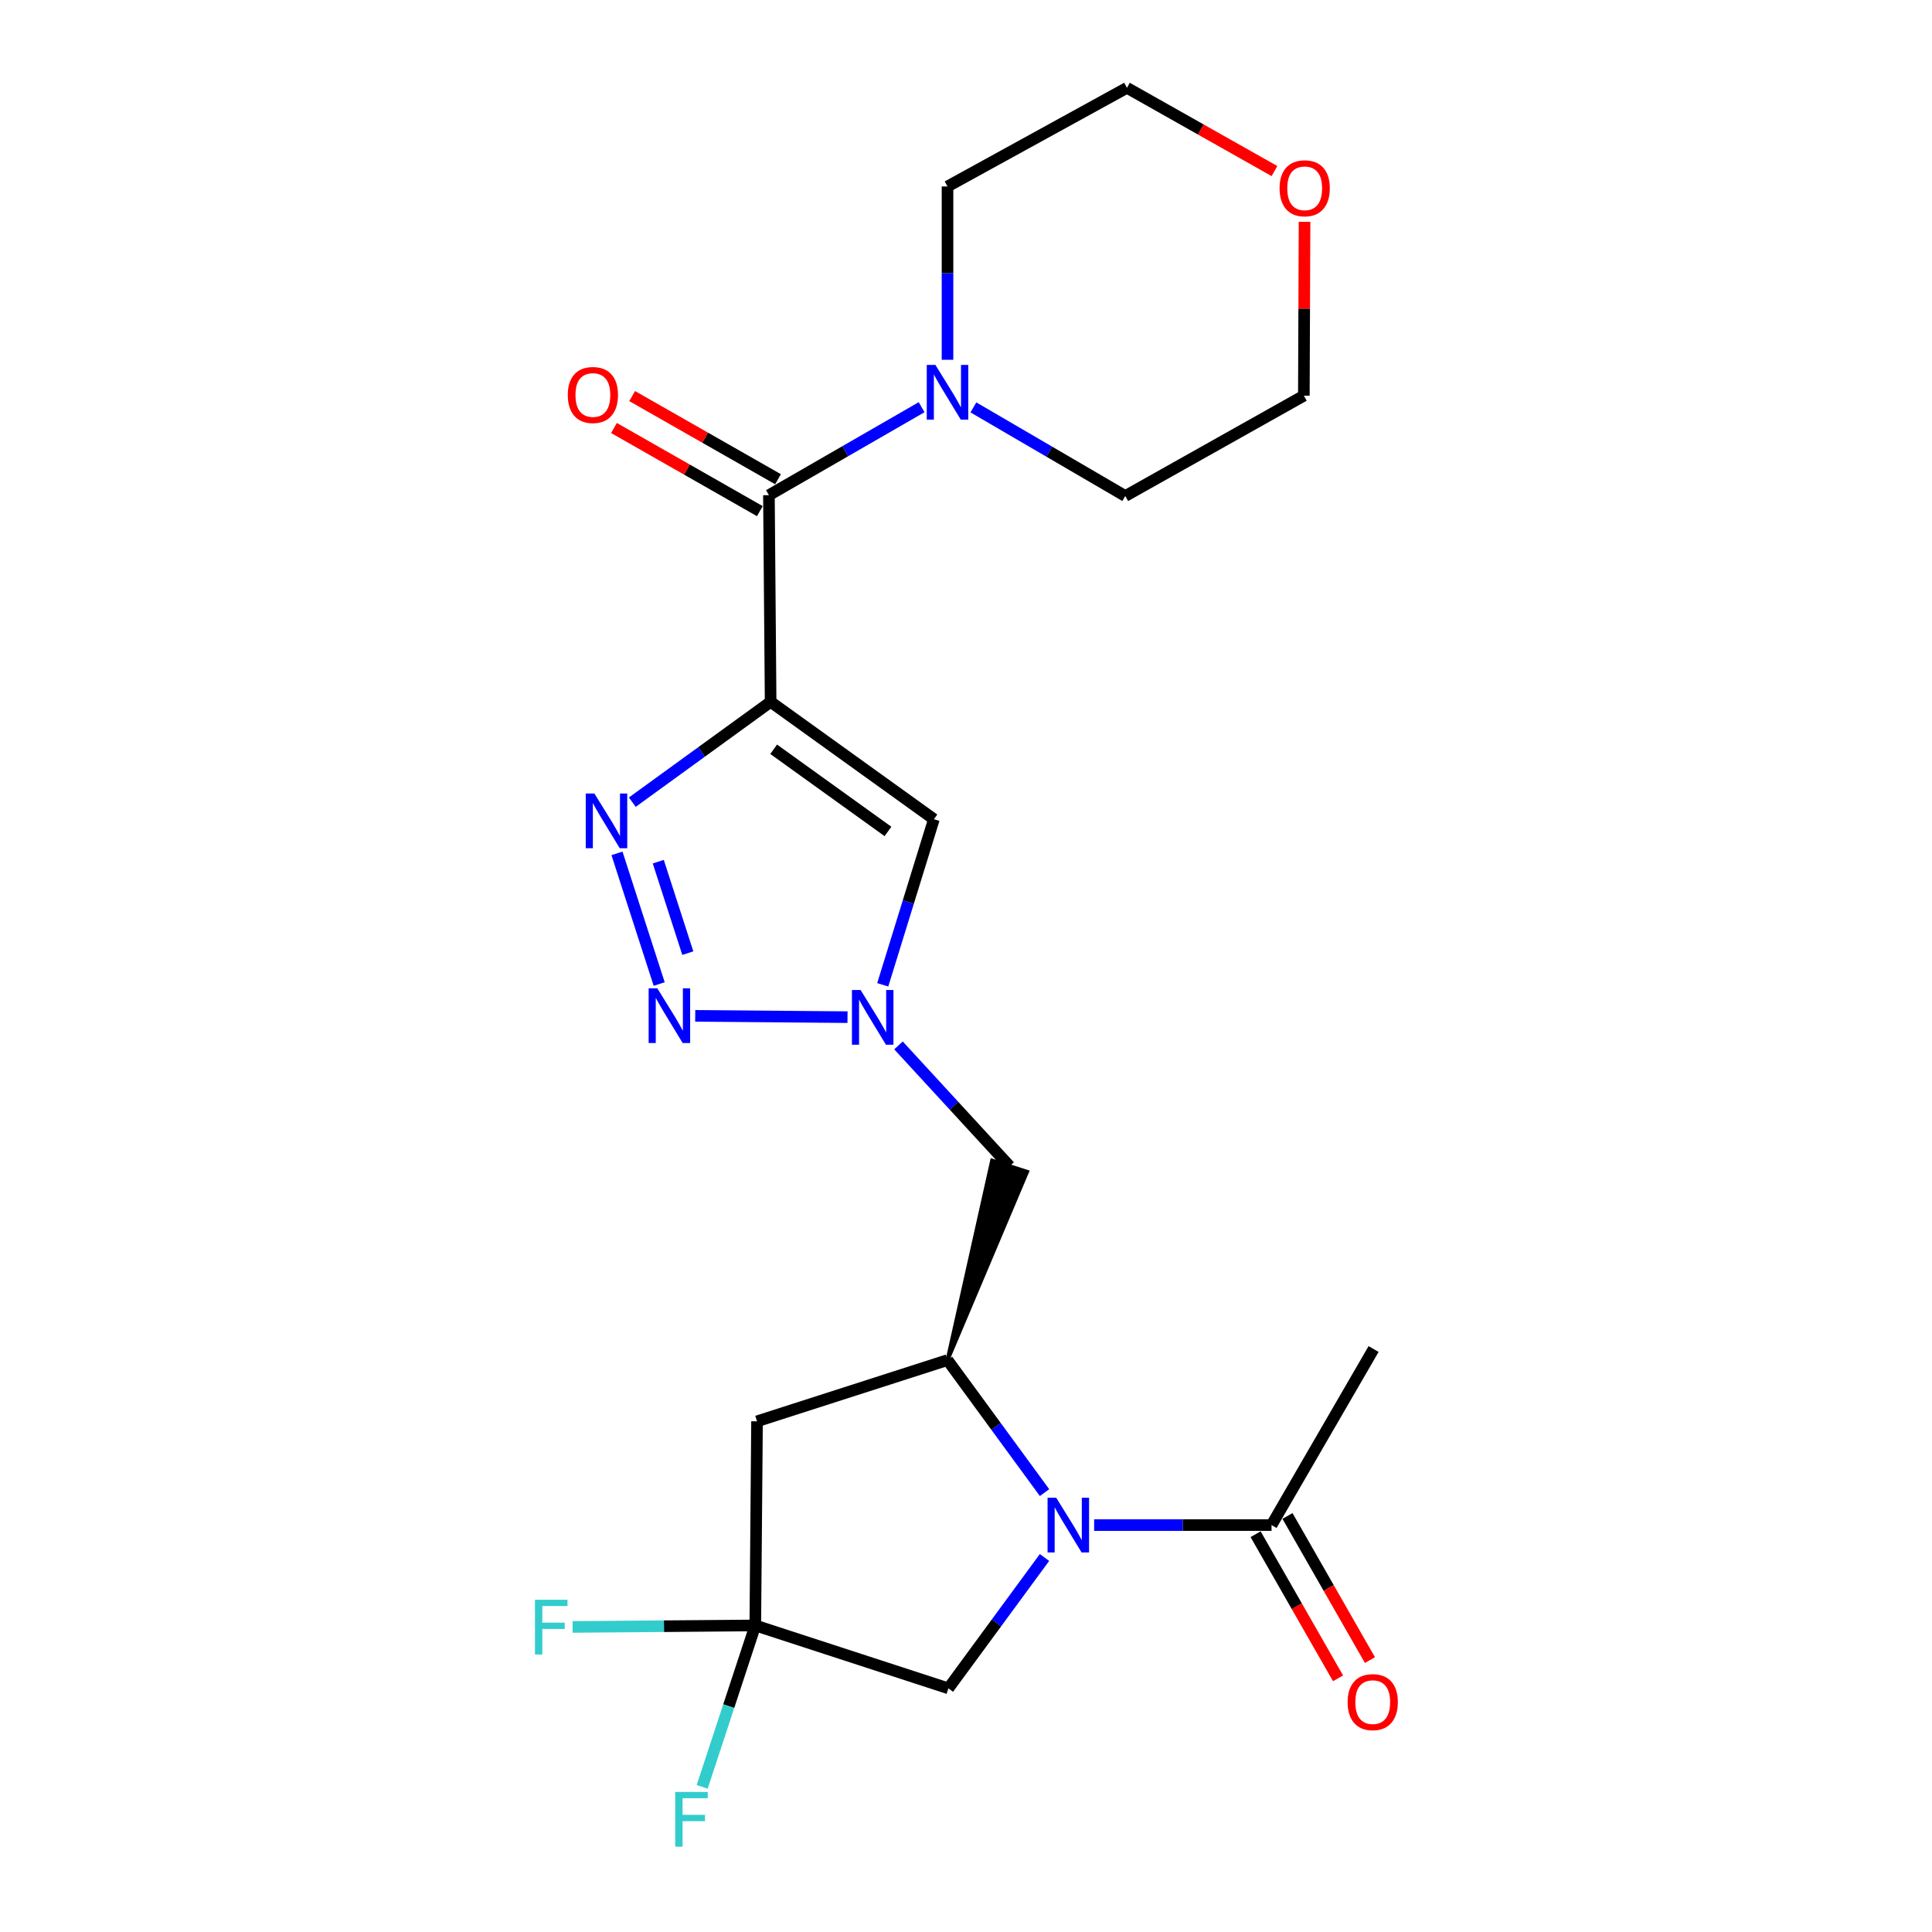 <?xml version='1.0' encoding='iso-8859-1'?>
<svg version='1.1' baseProfile='full'
              xmlns='http://www.w3.org/2000/svg'
                      xmlns:rdkit='http://www.rdkit.org/xml'
                      xmlns:xlink='http://www.w3.org/1999/xlink'
                  xml:space='preserve'
width='1000px' height='1000px' viewBox='0 0 1000 1000'>
<!-- END OF HEADER -->
<rect style='opacity:1.0;fill:#FFFFFF;stroke:none' width='1000' height='1000' x='0' y='0'> </rect>
<path class='bond-0' d='M 398.874,363.273 L 363.079,389.235' style='fill:none;fill-rule:evenodd;stroke:#000000;stroke-width:6px;stroke-linecap:butt;stroke-linejoin:miter;stroke-opacity:1' />
<path class='bond-0' d='M 363.079,389.235 L 327.284,415.198' style='fill:none;fill-rule:evenodd;stroke:#0000FF;stroke-width:6px;stroke-linecap:butt;stroke-linejoin:miter;stroke-opacity:1' />
<path class='bond-4' d='M 398.874,363.273 L 397.997,256.305' style='fill:none;fill-rule:evenodd;stroke:#000000;stroke-width:6px;stroke-linecap:butt;stroke-linejoin:miter;stroke-opacity:1' />
<path class='bond-5' d='M 398.874,363.273 L 483.383,424.024' style='fill:none;fill-rule:evenodd;stroke:#000000;stroke-width:6px;stroke-linecap:butt;stroke-linejoin:miter;stroke-opacity:1' />
<path class='bond-5' d='M 400.451,387.825 L 459.608,430.351' style='fill:none;fill-rule:evenodd;stroke:#000000;stroke-width:6px;stroke-linecap:butt;stroke-linejoin:miter;stroke-opacity:1' />
<path class='bond-2' d='M 319.349,441.699 L 341.192,509.333' style='fill:none;fill-rule:evenodd;stroke:#0000FF;stroke-width:6px;stroke-linecap:butt;stroke-linejoin:miter;stroke-opacity:1' />
<path class='bond-2' d='M 340.72,446 L 356.01,493.344' style='fill:none;fill-rule:evenodd;stroke:#0000FF;stroke-width:6px;stroke-linecap:butt;stroke-linejoin:miter;stroke-opacity:1' />
<path class='bond-1' d='M 540.65,772.573 L 515.54,738.278' style='fill:none;fill-rule:evenodd;stroke:#0000FF;stroke-width:6px;stroke-linecap:butt;stroke-linejoin:miter;stroke-opacity:1' />
<path class='bond-1' d='M 515.54,738.278 L 490.429,703.982' style='fill:none;fill-rule:evenodd;stroke:#000000;stroke-width:6px;stroke-linecap:butt;stroke-linejoin:miter;stroke-opacity:1' />
<path class='bond-10' d='M 566.325,789.379 L 612.237,789.379' style='fill:none;fill-rule:evenodd;stroke:#0000FF;stroke-width:6px;stroke-linecap:butt;stroke-linejoin:miter;stroke-opacity:1' />
<path class='bond-10' d='M 612.237,789.379 L 658.148,789.379' style='fill:none;fill-rule:evenodd;stroke:#000000;stroke-width:6px;stroke-linecap:butt;stroke-linejoin:miter;stroke-opacity:1' />
<path class='bond-12' d='M 540.629,806.16 L 515.756,840.024' style='fill:none;fill-rule:evenodd;stroke:#0000FF;stroke-width:6px;stroke-linecap:butt;stroke-linejoin:miter;stroke-opacity:1' />
<path class='bond-12' d='M 515.756,840.024 L 490.883,873.888' style='fill:none;fill-rule:evenodd;stroke:#000000;stroke-width:6px;stroke-linecap:butt;stroke-linejoin:miter;stroke-opacity:1' />
<path class='bond-23' d='M 359.849,525.812 L 438.666,526.477' style='fill:none;fill-rule:evenodd;stroke:#0000FF;stroke-width:6px;stroke-linecap:butt;stroke-linejoin:miter;stroke-opacity:1' />
<path class='bond-3' d='M 456.905,509.743 L 470.144,466.884' style='fill:none;fill-rule:evenodd;stroke:#0000FF;stroke-width:6px;stroke-linecap:butt;stroke-linejoin:miter;stroke-opacity:1' />
<path class='bond-3' d='M 470.144,466.884 L 483.383,424.024' style='fill:none;fill-rule:evenodd;stroke:#000000;stroke-width:6px;stroke-linecap:butt;stroke-linejoin:miter;stroke-opacity:1' />
<path class='bond-11' d='M 465.059,541.104 L 493.817,572.361' style='fill:none;fill-rule:evenodd;stroke:#0000FF;stroke-width:6px;stroke-linecap:butt;stroke-linejoin:miter;stroke-opacity:1' />
<path class='bond-11' d='M 493.817,572.361 L 522.574,603.617' style='fill:none;fill-rule:evenodd;stroke:#000000;stroke-width:6px;stroke-linecap:butt;stroke-linejoin:miter;stroke-opacity:1' />
<path class='bond-9' d='M 397.997,256.305 L 437.509,233.537' style='fill:none;fill-rule:evenodd;stroke:#000000;stroke-width:6px;stroke-linecap:butt;stroke-linejoin:miter;stroke-opacity:1' />
<path class='bond-9' d='M 437.509,233.537 L 477.022,210.769' style='fill:none;fill-rule:evenodd;stroke:#0000FF;stroke-width:6px;stroke-linecap:butt;stroke-linejoin:miter;stroke-opacity:1' />
<path class='bond-13' d='M 402.705,248.046 L 364.955,226.527' style='fill:none;fill-rule:evenodd;stroke:#000000;stroke-width:6px;stroke-linecap:butt;stroke-linejoin:miter;stroke-opacity:1' />
<path class='bond-13' d='M 364.955,226.527 L 327.205,205.009' style='fill:none;fill-rule:evenodd;stroke:#FF0000;stroke-width:6px;stroke-linecap:butt;stroke-linejoin:miter;stroke-opacity:1' />
<path class='bond-13' d='M 393.289,264.565 L 355.539,243.047' style='fill:none;fill-rule:evenodd;stroke:#000000;stroke-width:6px;stroke-linecap:butt;stroke-linejoin:miter;stroke-opacity:1' />
<path class='bond-13' d='M 355.539,243.047 L 317.789,221.528' style='fill:none;fill-rule:evenodd;stroke:#FF0000;stroke-width:6px;stroke-linecap:butt;stroke-linejoin:miter;stroke-opacity:1' />
<path class='bond-6' d='M 490.429,703.982 L 531.628,606.517 L 513.52,600.717 Z' style='fill:#000000;fill-rule:evenodd;fill-opacity:1;stroke:#000000;stroke-width:2px;stroke-linecap:butt;stroke-linejoin:miter;stroke-opacity:1;' />
<path class='bond-8' d='M 490.429,703.982 L 391.838,735.673' style='fill:none;fill-rule:evenodd;stroke:#000000;stroke-width:6px;stroke-linecap:butt;stroke-linejoin:miter;stroke-opacity:1' />
<path class='bond-7' d='M 390.94,841.331 L 391.838,735.673' style='fill:none;fill-rule:evenodd;stroke:#000000;stroke-width:6px;stroke-linecap:butt;stroke-linejoin:miter;stroke-opacity:1' />
<path class='bond-16' d='M 390.94,841.331 L 343.658,841.719' style='fill:none;fill-rule:evenodd;stroke:#000000;stroke-width:6px;stroke-linecap:butt;stroke-linejoin:miter;stroke-opacity:1' />
<path class='bond-16' d='M 343.658,841.719 L 296.375,842.107' style='fill:none;fill-rule:evenodd;stroke:#33CCCC;stroke-width:6px;stroke-linecap:butt;stroke-linejoin:miter;stroke-opacity:1' />
<path class='bond-17' d='M 390.94,841.331 L 377.194,883.103' style='fill:none;fill-rule:evenodd;stroke:#000000;stroke-width:6px;stroke-linecap:butt;stroke-linejoin:miter;stroke-opacity:1' />
<path class='bond-17' d='M 377.194,883.103 L 363.447,924.874' style='fill:none;fill-rule:evenodd;stroke:#33CCCC;stroke-width:6px;stroke-linecap:butt;stroke-linejoin:miter;stroke-opacity:1' />
<path class='bond-25' d='M 390.94,841.331 L 490.883,873.888' style='fill:none;fill-rule:evenodd;stroke:#000000;stroke-width:6px;stroke-linecap:butt;stroke-linejoin:miter;stroke-opacity:1' />
<path class='bond-18' d='M 503.832,210.865 L 543.135,233.802' style='fill:none;fill-rule:evenodd;stroke:#0000FF;stroke-width:6px;stroke-linecap:butt;stroke-linejoin:miter;stroke-opacity:1' />
<path class='bond-18' d='M 543.135,233.802 L 582.438,256.738' style='fill:none;fill-rule:evenodd;stroke:#000000;stroke-width:6px;stroke-linecap:butt;stroke-linejoin:miter;stroke-opacity:1' />
<path class='bond-19' d='M 490.429,186.22 L 490.429,141.37' style='fill:none;fill-rule:evenodd;stroke:#0000FF;stroke-width:6px;stroke-linecap:butt;stroke-linejoin:miter;stroke-opacity:1' />
<path class='bond-19' d='M 490.429,141.37 L 490.429,96.519' style='fill:none;fill-rule:evenodd;stroke:#000000;stroke-width:6px;stroke-linecap:butt;stroke-linejoin:miter;stroke-opacity:1' />
<path class='bond-14' d='M 649.896,794.1 L 671.233,831.399' style='fill:none;fill-rule:evenodd;stroke:#000000;stroke-width:6px;stroke-linecap:butt;stroke-linejoin:miter;stroke-opacity:1' />
<path class='bond-14' d='M 671.233,831.399 L 692.57,868.698' style='fill:none;fill-rule:evenodd;stroke:#FF0000;stroke-width:6px;stroke-linecap:butt;stroke-linejoin:miter;stroke-opacity:1' />
<path class='bond-14' d='M 666.401,784.658 L 687.738,821.957' style='fill:none;fill-rule:evenodd;stroke:#000000;stroke-width:6px;stroke-linecap:butt;stroke-linejoin:miter;stroke-opacity:1' />
<path class='bond-14' d='M 687.738,821.957 L 709.075,859.256' style='fill:none;fill-rule:evenodd;stroke:#FF0000;stroke-width:6px;stroke-linecap:butt;stroke-linejoin:miter;stroke-opacity:1' />
<path class='bond-20' d='M 658.148,789.379 L 710.966,698.257' style='fill:none;fill-rule:evenodd;stroke:#000000;stroke-width:6px;stroke-linecap:butt;stroke-linejoin:miter;stroke-opacity:1' />
<path class='bond-15' d='M 659.663,88.547 L 621.489,67.001' style='fill:none;fill-rule:evenodd;stroke:#FF0000;stroke-width:6px;stroke-linecap:butt;stroke-linejoin:miter;stroke-opacity:1' />
<path class='bond-15' d='M 621.489,67.001 L 583.315,45.455' style='fill:none;fill-rule:evenodd;stroke:#000000;stroke-width:6px;stroke-linecap:butt;stroke-linejoin:miter;stroke-opacity:1' />
<path class='bond-24' d='M 675.233,114.821 L 675.052,159.814' style='fill:none;fill-rule:evenodd;stroke:#FF0000;stroke-width:6px;stroke-linecap:butt;stroke-linejoin:miter;stroke-opacity:1' />
<path class='bond-24' d='M 675.052,159.814 L 674.87,204.807' style='fill:none;fill-rule:evenodd;stroke:#000000;stroke-width:6px;stroke-linecap:butt;stroke-linejoin:miter;stroke-opacity:1' />
<path class='bond-21' d='M 582.438,256.738 L 674.87,204.807' style='fill:none;fill-rule:evenodd;stroke:#000000;stroke-width:6px;stroke-linecap:butt;stroke-linejoin:miter;stroke-opacity:1' />
<path class='bond-22' d='M 490.429,96.519 L 583.315,45.455' style='fill:none;fill-rule:evenodd;stroke:#000000;stroke-width:6px;stroke-linecap:butt;stroke-linejoin:miter;stroke-opacity:1' />
<path  class='atom-1' d='M 307.661 410.731
L 316.941 425.731
Q 317.861 427.211, 319.341 429.891
Q 320.821 432.571, 320.901 432.731
L 320.901 410.731
L 324.661 410.731
L 324.661 439.051
L 320.781 439.051
L 310.821 422.651
Q 309.661 420.731, 308.421 418.531
Q 307.221 416.331, 306.861 415.651
L 306.861 439.051
L 303.181 439.051
L 303.181 410.731
L 307.661 410.731
' fill='#0000FF'/>
<path  class='atom-2' d='M 546.695 775.219
L 555.975 790.219
Q 556.895 791.699, 558.375 794.379
Q 559.855 797.059, 559.935 797.219
L 559.935 775.219
L 563.695 775.219
L 563.695 803.539
L 559.815 803.539
L 549.855 787.139
Q 548.695 785.219, 547.455 783.019
Q 546.255 780.819, 545.895 780.139
L 545.895 803.539
L 542.215 803.539
L 542.215 775.219
L 546.695 775.219
' fill='#0000FF'/>
<path  class='atom-3' d='M 340.218 511.54
L 349.498 526.54
Q 350.418 528.02, 351.898 530.7
Q 353.378 533.38, 353.458 533.54
L 353.458 511.54
L 357.218 511.54
L 357.218 539.86
L 353.338 539.86
L 343.378 523.46
Q 342.218 521.54, 340.978 519.34
Q 339.778 517.14, 339.418 516.46
L 339.418 539.86
L 335.738 539.86
L 335.738 511.54
L 340.218 511.54
' fill='#0000FF'/>
<path  class='atom-4' d='M 445.443 512.427
L 454.723 527.427
Q 455.643 528.907, 457.123 531.587
Q 458.603 534.267, 458.683 534.427
L 458.683 512.427
L 462.443 512.427
L 462.443 540.747
L 458.563 540.747
L 448.603 524.347
Q 447.443 522.427, 446.203 520.227
Q 445.003 518.027, 444.643 517.347
L 444.643 540.747
L 440.963 540.747
L 440.963 512.427
L 445.443 512.427
' fill='#0000FF'/>
<path  class='atom-10' d='M 484.169 188.883
L 493.449 203.883
Q 494.369 205.363, 495.849 208.043
Q 497.329 210.723, 497.409 210.883
L 497.409 188.883
L 501.169 188.883
L 501.169 217.203
L 497.289 217.203
L 487.329 200.803
Q 486.169 198.883, 484.929 196.683
Q 483.729 194.483, 483.369 193.803
L 483.369 217.203
L 479.689 217.203
L 479.689 188.883
L 484.169 188.883
' fill='#0000FF'/>
<path  class='atom-14' d='M 293.875 204.444
Q 293.875 197.644, 297.235 193.844
Q 300.595 190.044, 306.875 190.044
Q 313.155 190.044, 316.515 193.844
Q 319.875 197.644, 319.875 204.444
Q 319.875 211.324, 316.475 215.244
Q 313.075 219.124, 306.875 219.124
Q 300.635 219.124, 297.235 215.244
Q 293.875 211.364, 293.875 204.444
M 306.875 215.924
Q 311.195 215.924, 313.515 213.044
Q 315.875 210.124, 315.875 204.444
Q 315.875 198.884, 313.515 196.084
Q 311.195 193.244, 306.875 193.244
Q 302.555 193.244, 300.195 196.044
Q 297.875 198.844, 297.875 204.444
Q 297.875 210.164, 300.195 213.044
Q 302.555 215.924, 306.875 215.924
' fill='#FF0000'/>
<path  class='atom-15' d='M 697.523 881.014
Q 697.523 874.214, 700.883 870.414
Q 704.243 866.614, 710.523 866.614
Q 716.803 866.614, 720.163 870.414
Q 723.523 874.214, 723.523 881.014
Q 723.523 887.894, 720.123 891.814
Q 716.723 895.694, 710.523 895.694
Q 704.283 895.694, 700.883 891.814
Q 697.523 887.934, 697.523 881.014
M 710.523 892.494
Q 714.843 892.494, 717.163 889.614
Q 719.523 886.694, 719.523 881.014
Q 719.523 875.454, 717.163 872.654
Q 714.843 869.814, 710.523 869.814
Q 706.203 869.814, 703.843 872.614
Q 701.523 875.414, 701.523 881.014
Q 701.523 886.734, 703.843 889.614
Q 706.203 892.494, 710.523 892.494
' fill='#FF0000'/>
<path  class='atom-16' d='M 662.304 97.455
Q 662.304 90.655, 665.664 86.855
Q 669.024 83.055, 675.304 83.055
Q 681.584 83.055, 684.944 86.855
Q 688.304 90.655, 688.304 97.455
Q 688.304 104.335, 684.904 108.255
Q 681.504 112.135, 675.304 112.135
Q 669.064 112.135, 665.664 108.255
Q 662.304 104.375, 662.304 97.455
M 675.304 108.935
Q 679.624 108.935, 681.944 106.055
Q 684.304 103.135, 684.304 97.455
Q 684.304 91.895, 681.944 89.095
Q 679.624 86.255, 675.304 86.255
Q 670.984 86.255, 668.624 89.055
Q 666.304 91.855, 666.304 97.455
Q 666.304 103.175, 668.624 106.055
Q 670.984 108.935, 675.304 108.935
' fill='#FF0000'/>
<path  class='atom-17' d='M 276.894 828.037
L 293.734 828.037
L 293.734 831.277
L 280.694 831.277
L 280.694 839.877
L 292.294 839.877
L 292.294 843.157
L 280.694 843.157
L 280.694 856.357
L 276.894 856.357
L 276.894 828.037
' fill='#33CCCC'/>
<path  class='atom-18' d='M 349.498 927.515
L 366.338 927.515
L 366.338 930.755
L 353.298 930.755
L 353.298 939.355
L 364.898 939.355
L 364.898 942.635
L 353.298 942.635
L 353.298 955.835
L 349.498 955.835
L 349.498 927.515
' fill='#33CCCC'/>
</svg>
